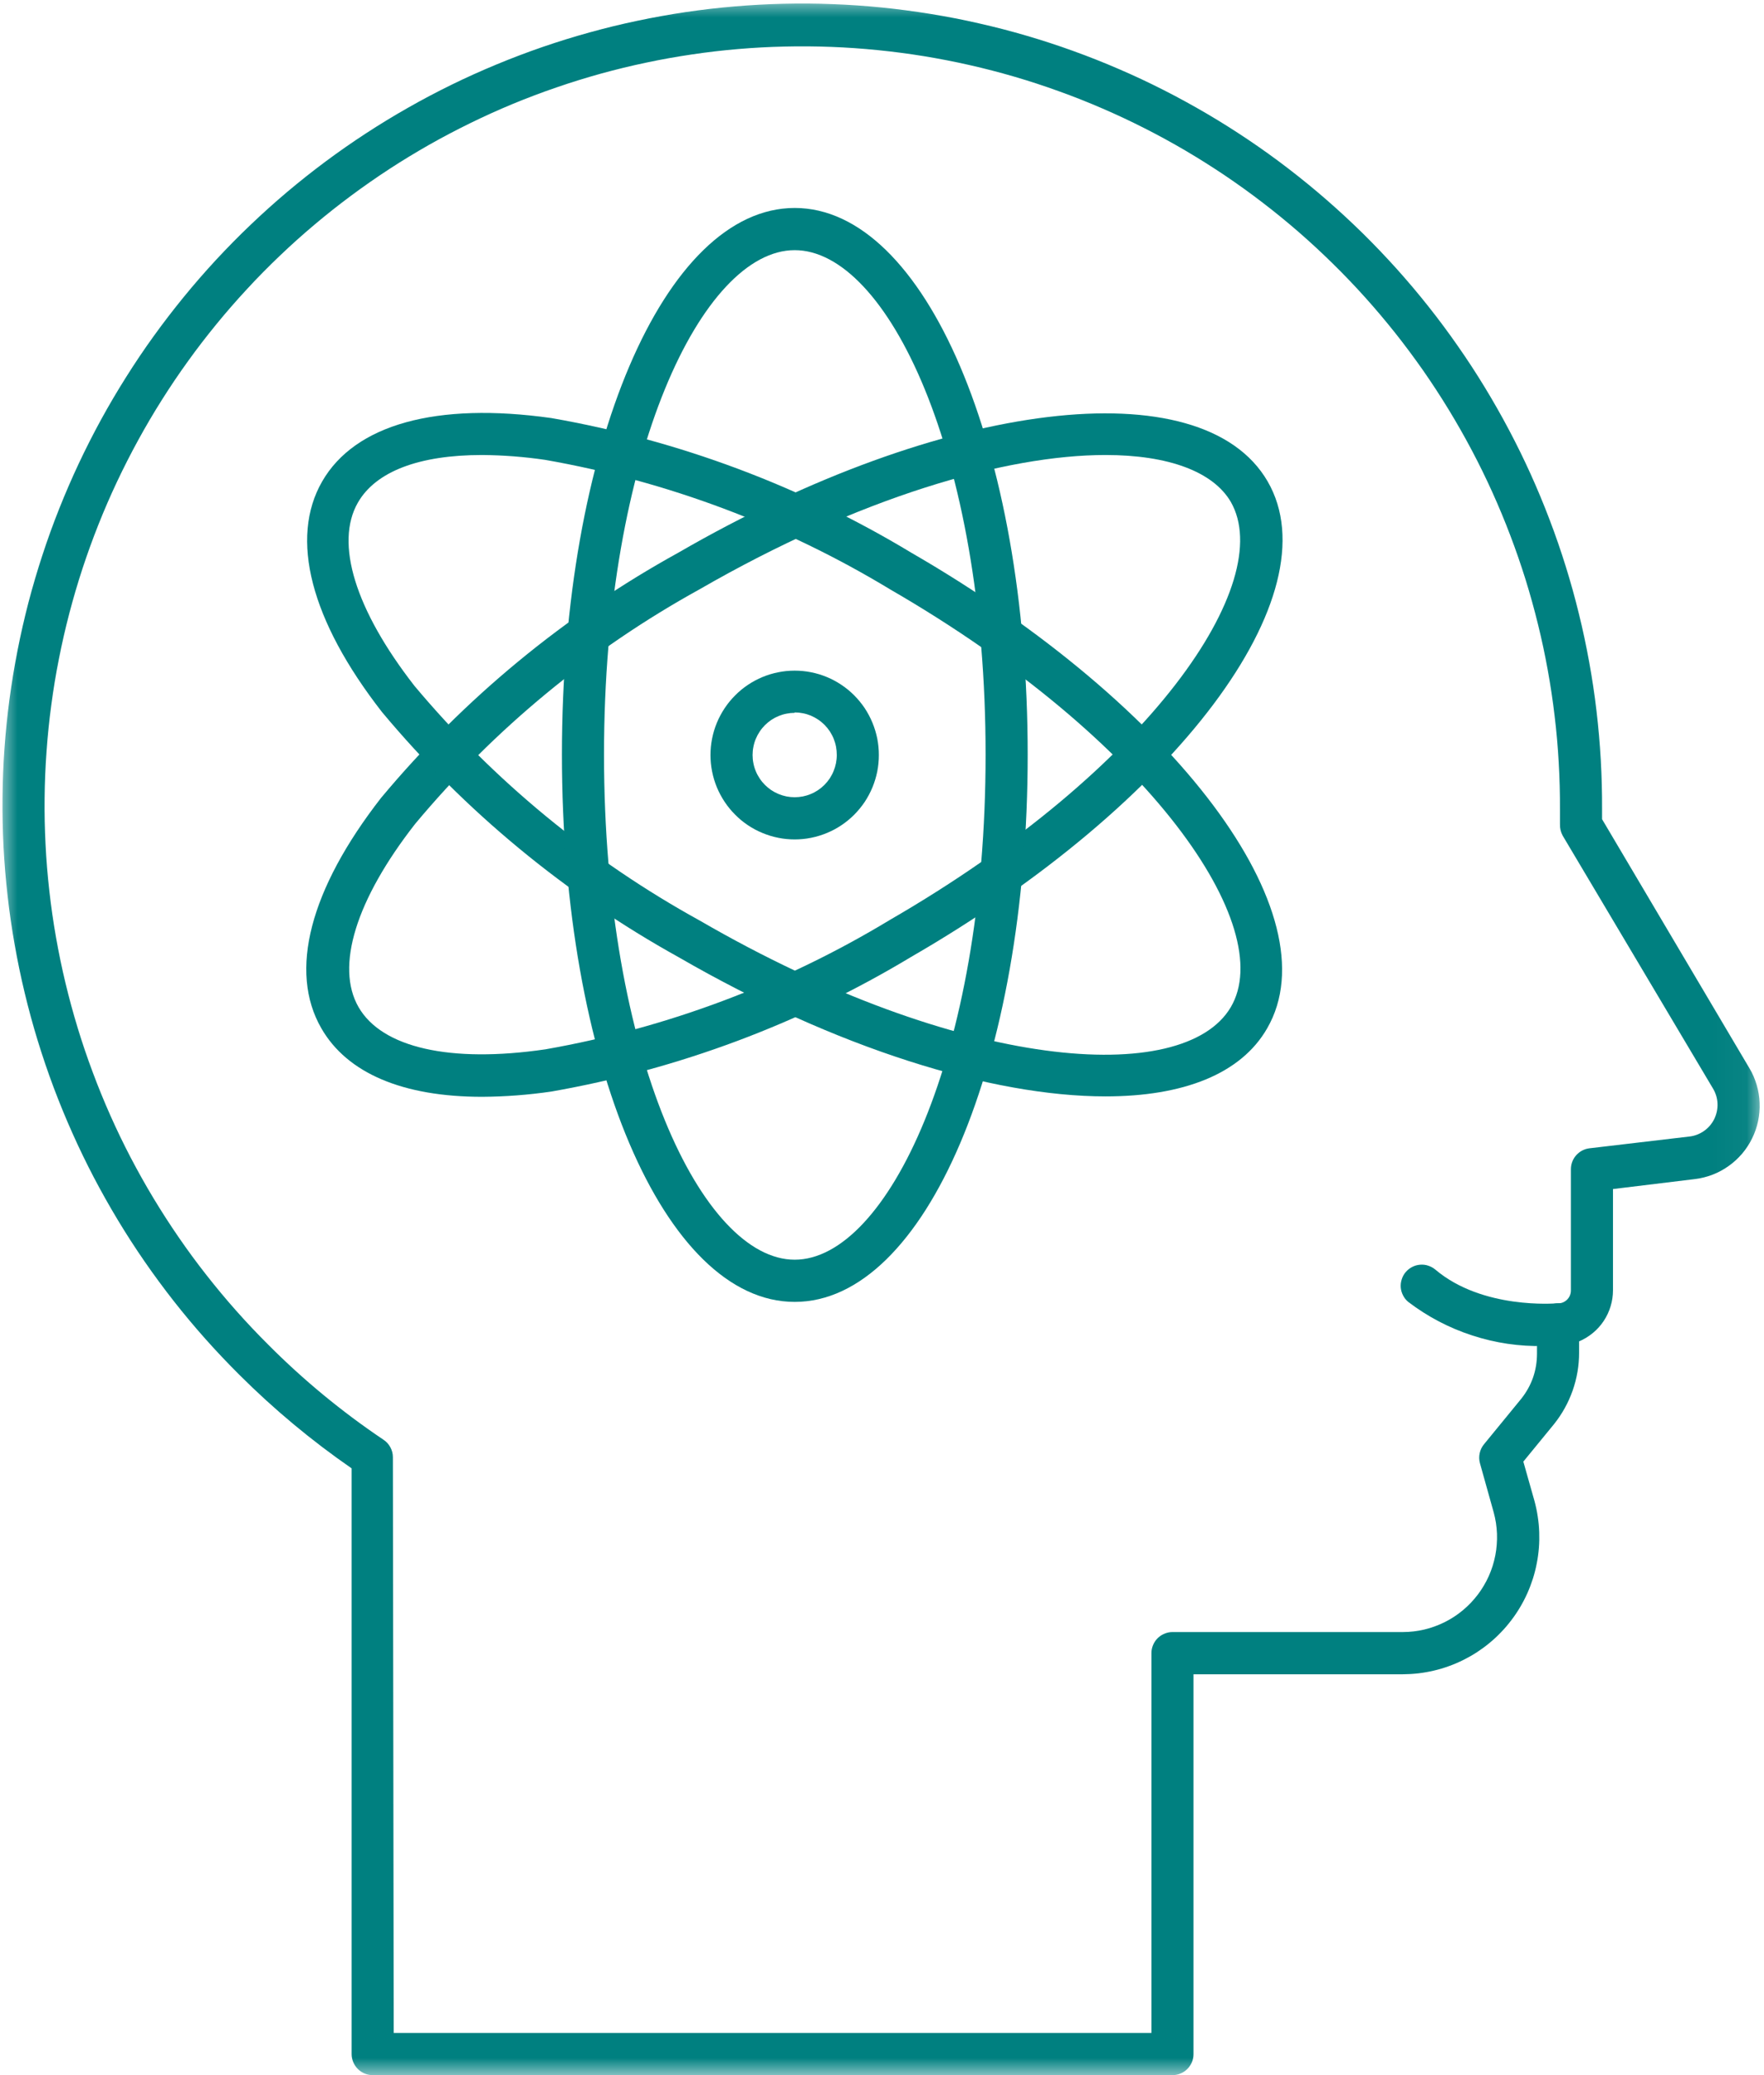 <svg width="51" height="60" viewBox="0 0 51 60" fill="none" xmlns="http://www.w3.org/2000/svg">
<path d="M44.632 38.918C43.925 38.934 43.237 38.833 42.564 38.613C41.893 38.395 41.276 38.071 40.713 37.642C40.651 37.591 40.602 37.529 40.565 37.456C40.528 37.385 40.505 37.309 40.498 37.228C40.492 37.147 40.501 37.068 40.526 36.991C40.55 36.914 40.588 36.844 40.64 36.782C40.692 36.721 40.754 36.672 40.826 36.634C40.898 36.596 40.973 36.575 41.054 36.568C41.135 36.561 41.214 36.569 41.29 36.595C41.367 36.619 41.436 36.658 41.498 36.709C42.867 37.869 44.978 37.685 45.003 37.685C45.083 37.679 45.161 37.687 45.238 37.712C45.314 37.736 45.383 37.773 45.444 37.825C45.506 37.877 45.556 37.938 45.592 38.008C45.63 38.079 45.653 38.155 45.66 38.234C45.668 38.315 45.66 38.393 45.637 38.47C45.613 38.547 45.577 38.616 45.526 38.679C45.475 38.741 45.415 38.792 45.344 38.829C45.274 38.867 45.199 38.891 45.119 38.9C44.957 38.916 44.794 38.922 44.632 38.918Z" fill="#008080"/>
<mask id="mask0_39_540" style="mask-type:luminance" maskUnits="userSpaceOnUse" x="0" y="0" width="51" height="60">
<path d="M0 0H50.963V60H0V0Z" fill="white"/>
</mask>
<g mask="url(#mask0_39_540)">
<path d="M33.898 60H10.775C10.694 60 10.617 59.985 10.542 59.954C10.467 59.923 10.402 59.879 10.345 59.822C10.287 59.764 10.244 59.699 10.213 59.624C10.182 59.549 10.166 59.471 10.166 59.391V42.456C9.002 41.651 7.919 40.748 6.917 39.748C6.58 39.412 6.254 39.068 5.938 38.713C5.622 38.358 5.318 37.994 5.025 37.621C4.732 37.247 4.45 36.865 4.18 36.474C3.91 36.083 3.652 35.684 3.407 35.277C3.162 34.87 2.929 34.456 2.709 34.036C2.489 33.614 2.282 33.187 2.089 32.753C1.895 32.319 1.715 31.879 1.548 31.435C1.381 30.989 1.229 30.54 1.089 30.085C0.95 29.631 0.825 29.172 0.714 28.709C0.603 28.248 0.507 27.782 0.424 27.314C0.341 26.846 0.273 26.376 0.22 25.903C0.166 25.431 0.127 24.958 0.102 24.483C0.078 24.008 0.068 23.533 0.073 23.058C0.077 22.582 0.096 22.108 0.13 21.633C0.164 21.159 0.212 20.686 0.275 20.215C0.338 19.744 0.415 19.275 0.507 18.808C0.598 18.342 0.704 17.879 0.823 17.419C0.944 16.959 1.078 16.503 1.226 16.052C1.374 15.599 1.535 15.153 1.711 14.711C1.886 14.27 2.075 13.834 2.277 13.403C2.479 12.974 2.694 12.55 2.922 12.133C3.15 11.717 3.391 11.307 3.645 10.905C3.898 10.503 4.162 10.109 4.44 9.724C4.718 9.338 5.007 8.962 5.307 8.594C5.607 8.226 5.919 7.868 6.241 7.519C6.564 7.171 6.897 6.832 7.24 6.505C7.583 6.177 7.936 5.86 8.299 5.553C8.662 5.247 9.034 4.952 9.414 4.669C9.795 4.386 10.184 4.114 10.582 3.855C10.979 3.596 11.384 3.349 11.797 3.115C12.209 2.88 12.629 2.659 13.055 2.45C13.481 2.241 13.914 2.047 14.352 1.865C14.79 1.683 15.233 1.515 15.682 1.36C16.13 1.206 16.583 1.065 17.04 0.939C17.497 0.812 17.958 0.699 18.422 0.602C18.886 0.504 19.352 0.42 19.822 0.35C20.291 0.281 20.762 0.226 21.234 0.186C21.706 0.146 22.179 0.12 22.654 0.109C23.128 0.098 23.602 0.101 24.076 0.12C24.55 0.137 25.022 0.17 25.495 0.217C25.966 0.265 26.437 0.327 26.905 0.403C27.373 0.479 27.838 0.569 28.3 0.675C28.763 0.78 29.222 0.898 29.677 1.032C30.132 1.165 30.582 1.312 31.029 1.474C31.475 1.635 31.916 1.809 32.351 1.998C32.787 2.185 33.216 2.387 33.639 2.602C34.063 2.817 34.478 3.045 34.888 3.285C35.297 3.525 35.698 3.778 36.092 4.043C36.486 4.308 36.871 4.585 37.247 4.874C37.623 5.163 37.991 5.463 38.349 5.775C38.708 6.087 39.055 6.409 39.394 6.741C39.733 7.075 40.06 7.418 40.378 7.771C40.695 8.125 41.002 8.487 41.297 8.86C41.592 9.232 41.875 9.612 42.146 10.002C42.419 10.392 42.678 10.789 42.925 11.195C43.172 11.601 43.407 12.014 43.629 12.434C43.851 12.854 44.06 13.28 44.256 13.713C44.451 14.146 44.634 14.585 44.802 15.029C44.972 15.474 45.126 15.922 45.268 16.377C45.409 16.831 45.537 17.288 45.649 17.75C45.763 18.211 45.861 18.676 45.946 19.143C46.031 19.611 46.102 20.081 46.157 20.554C46.213 21.026 46.254 21.499 46.281 21.973C46.308 22.448 46.32 22.923 46.318 23.399V23.686L50.577 30.884C50.623 30.96 50.663 31.038 50.698 31.119C50.733 31.201 50.763 31.284 50.788 31.368C50.813 31.453 50.833 31.539 50.847 31.627C50.861 31.714 50.871 31.801 50.873 31.89C50.877 31.979 50.875 32.067 50.867 32.155C50.86 32.243 50.847 32.33 50.829 32.417C50.81 32.503 50.787 32.588 50.758 32.672C50.729 32.756 50.695 32.837 50.656 32.916C50.617 32.996 50.574 33.072 50.525 33.146C50.477 33.22 50.424 33.291 50.367 33.358C50.309 33.425 50.248 33.488 50.183 33.548C50.118 33.608 50.049 33.664 49.977 33.714C49.906 33.766 49.831 33.812 49.753 33.854C49.675 33.896 49.595 33.933 49.513 33.965C49.431 33.996 49.347 34.023 49.261 34.044C49.176 34.066 49.089 34.082 49.001 34.092L46.634 34.38V37.307C46.634 37.465 46.611 37.619 46.565 37.77C46.52 37.921 46.453 38.062 46.366 38.194C46.279 38.325 46.175 38.441 46.053 38.541C45.932 38.641 45.799 38.723 45.654 38.784V39.113C45.654 39.487 45.592 39.852 45.468 40.206C45.343 40.56 45.164 40.883 44.931 41.175L44.042 42.261L44.365 43.402C44.404 43.548 44.436 43.696 44.458 43.846C44.481 43.996 44.496 44.147 44.501 44.298C44.506 44.45 44.504 44.602 44.492 44.753C44.48 44.904 44.46 45.055 44.43 45.204C44.402 45.352 44.364 45.5 44.319 45.644C44.272 45.789 44.219 45.93 44.157 46.069C44.095 46.207 44.025 46.342 43.947 46.473C43.87 46.603 43.786 46.728 43.693 46.849C43.602 46.969 43.504 47.085 43.398 47.194C43.294 47.304 43.183 47.406 43.066 47.503C42.95 47.6 42.827 47.689 42.701 47.772C42.573 47.855 42.442 47.929 42.306 47.997C42.171 48.064 42.032 48.124 41.889 48.175C41.746 48.227 41.602 48.27 41.455 48.304C41.307 48.339 41.158 48.365 41.008 48.383C40.858 48.4 40.706 48.409 40.555 48.41H34.506V59.391C34.506 59.471 34.492 59.549 34.46 59.624C34.429 59.699 34.386 59.764 34.328 59.822C34.272 59.879 34.206 59.923 34.131 59.954C34.057 59.985 33.979 60 33.898 60ZM11.383 58.78H33.29V47.8C33.29 47.718 33.305 47.641 33.336 47.567C33.367 47.492 33.41 47.426 33.468 47.368C33.525 47.312 33.59 47.267 33.666 47.237C33.74 47.205 33.817 47.189 33.898 47.189H40.555C40.66 47.189 40.764 47.183 40.868 47.171C40.972 47.159 41.075 47.141 41.177 47.117C41.278 47.093 41.379 47.063 41.477 47.027C41.576 46.991 41.672 46.95 41.766 46.904C41.859 46.857 41.95 46.805 42.038 46.748C42.125 46.691 42.21 46.629 42.29 46.562C42.371 46.494 42.447 46.424 42.52 46.348C42.592 46.272 42.66 46.192 42.724 46.109C42.787 46.026 42.846 45.938 42.899 45.848C42.953 45.758 43.001 45.665 43.044 45.569C43.087 45.474 43.123 45.375 43.155 45.276C43.186 45.175 43.212 45.074 43.232 44.971C43.252 44.868 43.266 44.764 43.273 44.659C43.281 44.554 43.284 44.45 43.28 44.345C43.275 44.24 43.266 44.136 43.25 44.032C43.233 43.928 43.212 43.826 43.184 43.725L42.788 42.309C42.762 42.214 42.759 42.118 42.779 42.021C42.8 41.924 42.841 41.837 42.904 41.76L43.987 40.437C44.285 40.058 44.435 39.626 44.437 39.144V38.296C44.437 38.215 44.453 38.137 44.484 38.062C44.515 37.987 44.559 37.921 44.615 37.864C44.673 37.807 44.739 37.763 44.813 37.732C44.888 37.701 44.966 37.685 45.046 37.685C45.096 37.685 45.144 37.676 45.189 37.657C45.235 37.637 45.276 37.61 45.31 37.575C45.345 37.539 45.373 37.498 45.391 37.451C45.409 37.405 45.418 37.357 45.417 37.307V33.812C45.417 33.737 45.429 33.665 45.455 33.594C45.482 33.524 45.519 33.461 45.569 33.404C45.618 33.349 45.676 33.303 45.742 33.268C45.808 33.233 45.878 33.211 45.952 33.202L48.855 32.86C48.931 32.851 49.003 32.832 49.074 32.804C49.144 32.776 49.211 32.74 49.273 32.695C49.334 32.652 49.39 32.6 49.439 32.543C49.488 32.484 49.529 32.421 49.563 32.353C49.596 32.284 49.62 32.213 49.636 32.139C49.652 32.064 49.659 31.989 49.656 31.913C49.654 31.837 49.641 31.763 49.62 31.689C49.598 31.617 49.569 31.547 49.53 31.482L45.179 24.161C45.123 24.057 45.097 23.945 45.101 23.826V23.399C45.103 22.949 45.091 22.499 45.065 22.049C45.04 21.6 45.001 21.152 44.947 20.705C44.894 20.258 44.828 19.812 44.747 19.37C44.667 18.927 44.573 18.487 44.465 18.049C44.358 17.612 44.237 17.179 44.104 16.749C43.969 16.32 43.823 15.895 43.662 15.474C43.502 15.053 43.329 14.637 43.144 14.228C42.958 13.817 42.761 13.414 42.55 13.016C42.34 12.619 42.117 12.227 41.883 11.843C41.649 11.459 41.403 11.083 41.146 10.713C40.888 10.345 40.62 9.984 40.341 9.632C40.061 9.28 39.771 8.936 39.47 8.601C39.17 8.267 38.859 7.942 38.538 7.627C38.218 7.312 37.888 7.006 37.549 6.711C37.209 6.416 36.862 6.132 36.505 5.859C36.149 5.585 35.784 5.323 35.411 5.071C35.038 4.821 34.658 4.581 34.271 4.353C33.883 4.126 33.489 3.91 33.088 3.707C32.688 3.504 32.282 3.313 31.869 3.135C31.456 2.956 31.039 2.791 30.616 2.639C30.194 2.486 29.767 2.346 29.337 2.22C28.905 2.094 28.47 1.981 28.033 1.882C27.595 1.782 27.154 1.697 26.711 1.624C26.267 1.552 25.822 1.494 25.375 1.449C24.929 1.404 24.481 1.373 24.032 1.356C23.583 1.339 23.135 1.335 22.686 1.346C22.236 1.356 21.788 1.38 21.341 1.418C20.893 1.456 20.447 1.508 20.004 1.574C19.559 1.64 19.117 1.718 18.677 1.812C18.238 1.904 17.802 2.011 17.369 2.13C16.936 2.25 16.508 2.383 16.082 2.53C15.658 2.675 15.238 2.834 14.823 3.006C14.408 3.178 13.999 3.363 13.595 3.561C13.191 3.758 12.794 3.968 12.403 4.189C12.013 4.411 11.629 4.644 11.252 4.89C10.876 5.136 10.507 5.393 10.147 5.661C9.786 5.929 9.433 6.208 9.09 6.498C8.746 6.788 8.412 7.087 8.087 7.398C7.761 7.709 7.446 8.028 7.141 8.359C6.835 8.689 6.54 9.027 6.255 9.376C5.971 9.724 5.696 10.08 5.434 10.445C5.171 10.81 4.919 11.183 4.679 11.564C4.439 11.944 4.211 12.332 3.995 12.727C3.779 13.121 3.575 13.522 3.383 13.929C3.191 14.336 3.012 14.749 2.846 15.167C2.68 15.585 2.527 16.008 2.386 16.436C2.246 16.864 2.119 17.295 2.005 17.731C1.891 18.166 1.791 18.605 1.704 19.047C1.616 19.488 1.543 19.932 1.484 20.378C1.423 20.824 1.378 21.272 1.346 21.721C1.313 22.17 1.294 22.619 1.29 23.07C1.285 23.52 1.294 23.97 1.317 24.42C1.339 24.869 1.376 25.317 1.427 25.765C1.477 26.212 1.541 26.658 1.619 27.101C1.697 27.545 1.788 27.985 1.893 28.423C1.998 28.861 2.116 29.294 2.247 29.725C2.378 30.155 2.523 30.581 2.681 31.003C2.838 31.425 3.008 31.841 3.191 32.253C3.374 32.664 3.569 33.069 3.777 33.468C3.986 33.867 4.205 34.259 4.437 34.644C4.67 35.03 4.913 35.408 5.168 35.778C5.423 36.149 5.689 36.511 5.967 36.865C6.245 37.219 6.532 37.565 6.831 37.901C7.129 38.237 7.438 38.564 7.757 38.882C8.777 39.906 9.887 40.821 11.085 41.627C11.17 41.683 11.237 41.755 11.285 41.845C11.334 41.935 11.359 42.031 11.359 42.133L11.383 58.78Z" fill="#008080"/>
</g>
<path d="M13.939 31.713C11.657 31.713 10.038 31.036 9.29 29.731C8.341 28.084 8.956 25.717 11.018 23.069C12.219 21.631 13.54 20.316 14.985 19.124C16.43 17.932 17.971 16.885 19.61 15.981C27.271 11.546 34.75 10.643 36.649 13.919C38.547 17.195 34.02 23.234 26.341 27.669C24.741 28.633 23.067 29.441 21.32 30.096C19.572 30.75 17.779 31.238 15.941 31.561C15.277 31.658 14.61 31.709 13.939 31.713ZM31.963 13.156C29.073 13.156 24.843 14.376 20.219 17.043C18.653 17.907 17.179 18.909 15.797 20.049C14.417 21.188 13.152 22.445 12.004 23.82C10.288 26.016 9.692 27.95 10.367 29.121C11.042 30.293 13.014 30.744 15.771 30.34C17.532 30.03 19.25 29.56 20.925 28.93C22.598 28.301 24.201 27.523 25.732 26.596C33.278 22.233 36.916 16.835 35.584 14.511C35.073 13.638 33.782 13.156 31.963 13.156Z" fill="#008080"/>
<path d="M31.963 31.701C28.671 31.701 24.174 30.31 19.617 27.675C17.982 26.768 16.445 25.719 15.003 24.527C13.562 23.336 12.241 22.022 11.043 20.587C8.979 17.939 8.366 15.566 9.315 13.919C10.264 12.272 12.619 11.619 15.941 12.088C17.78 12.41 19.575 12.897 21.324 13.551C23.073 14.206 24.747 15.015 26.347 15.981C34.02 20.416 38.529 26.449 36.637 29.731C35.875 31.061 34.196 31.701 31.963 31.701ZM13.939 13.156C12.114 13.156 10.866 13.632 10.349 14.529C9.674 15.7 10.27 17.634 11.986 19.836C13.139 21.211 14.408 22.468 15.792 23.607C17.178 24.746 18.655 25.749 20.225 26.614C27.759 30.981 34.221 31.433 35.584 29.121C36.947 26.809 33.278 21.404 25.738 17.043C24.205 16.115 22.601 15.336 20.925 14.706C19.248 14.077 17.528 13.607 15.764 13.297C15.159 13.208 14.551 13.161 13.939 13.156Z" fill="#008080"/>
<path d="M22.976 37.643C19.203 37.643 16.246 30.695 16.246 21.819C16.246 12.943 19.203 6.013 22.976 6.013C26.748 6.013 29.712 12.956 29.712 21.819C29.712 30.683 26.755 37.643 22.976 37.643ZM22.976 7.233C20.316 7.233 17.463 13.095 17.463 21.819C17.463 30.542 20.316 36.423 22.976 36.423C25.634 36.423 28.495 30.555 28.495 21.819C28.495 13.083 25.64 7.233 22.976 7.233Z" fill="#008080"/>
<path d="M22.976 24.271C22.816 24.271 22.657 24.256 22.501 24.224C22.343 24.193 22.192 24.146 22.044 24.085C21.896 24.024 21.756 23.949 21.623 23.86C21.49 23.771 21.367 23.67 21.255 23.556C21.141 23.443 21.041 23.32 20.952 23.187C20.863 23.053 20.788 22.913 20.726 22.765C20.665 22.617 20.619 22.464 20.588 22.307C20.557 22.15 20.541 21.992 20.541 21.831C20.541 21.671 20.557 21.512 20.588 21.355C20.619 21.198 20.665 21.045 20.726 20.898C20.788 20.749 20.863 20.609 20.952 20.475C21.041 20.342 21.141 20.219 21.255 20.106C21.367 19.992 21.49 19.891 21.623 19.802C21.756 19.713 21.896 19.638 22.044 19.576C22.192 19.515 22.343 19.469 22.501 19.438C22.657 19.406 22.816 19.391 22.976 19.391C23.135 19.391 23.293 19.406 23.451 19.438C23.607 19.469 23.759 19.515 23.906 19.576C24.055 19.638 24.195 19.713 24.327 19.802C24.461 19.891 24.583 19.992 24.697 20.106C24.809 20.219 24.91 20.342 25 20.475C25.088 20.609 25.163 20.749 25.224 20.898C25.285 21.045 25.331 21.198 25.363 21.355C25.394 21.512 25.409 21.671 25.409 21.831C25.409 21.992 25.394 22.15 25.363 22.307C25.331 22.464 25.285 22.617 25.224 22.765C25.163 22.913 25.088 23.053 25 23.187C24.91 23.32 24.809 23.443 24.697 23.556C24.583 23.67 24.461 23.771 24.327 23.86C24.195 23.949 24.055 24.024 23.907 24.085C23.759 24.146 23.607 24.193 23.451 24.224C23.293 24.256 23.135 24.271 22.976 24.271ZM22.976 20.611C22.895 20.611 22.817 20.619 22.738 20.635C22.66 20.65 22.584 20.673 22.509 20.704C22.436 20.734 22.365 20.772 22.299 20.816C22.233 20.861 22.171 20.912 22.115 20.968C22.058 21.025 22.008 21.086 21.964 21.153C21.919 21.22 21.881 21.291 21.851 21.364C21.82 21.438 21.797 21.514 21.782 21.593C21.766 21.671 21.758 21.751 21.758 21.831C21.758 21.911 21.766 21.991 21.782 22.069C21.797 22.148 21.82 22.224 21.851 22.298C21.881 22.372 21.919 22.442 21.964 22.509C22.008 22.576 22.058 22.637 22.115 22.694C22.171 22.75 22.233 22.801 22.299 22.846C22.365 22.89 22.436 22.928 22.509 22.958C22.584 22.989 22.66 23.012 22.738 23.028C22.817 23.043 22.895 23.051 22.976 23.051C23.055 23.051 23.134 23.043 23.213 23.028C23.291 23.012 23.368 22.989 23.441 22.958C23.515 22.928 23.585 22.89 23.651 22.846C23.718 22.801 23.78 22.75 23.836 22.694C23.892 22.637 23.943 22.576 23.988 22.509C24.031 22.442 24.069 22.372 24.099 22.298C24.13 22.224 24.153 22.148 24.169 22.069C24.185 21.991 24.193 21.911 24.193 21.831C24.193 21.751 24.186 21.67 24.171 21.591C24.156 21.512 24.133 21.435 24.103 21.36C24.073 21.285 24.035 21.215 23.992 21.147C23.947 21.08 23.897 21.018 23.84 20.96C23.783 20.903 23.722 20.852 23.655 20.807C23.588 20.762 23.518 20.724 23.444 20.692C23.369 20.662 23.293 20.638 23.214 20.623C23.135 20.607 23.056 20.599 22.976 20.599V20.611Z" fill="#008080"/>
</svg>
